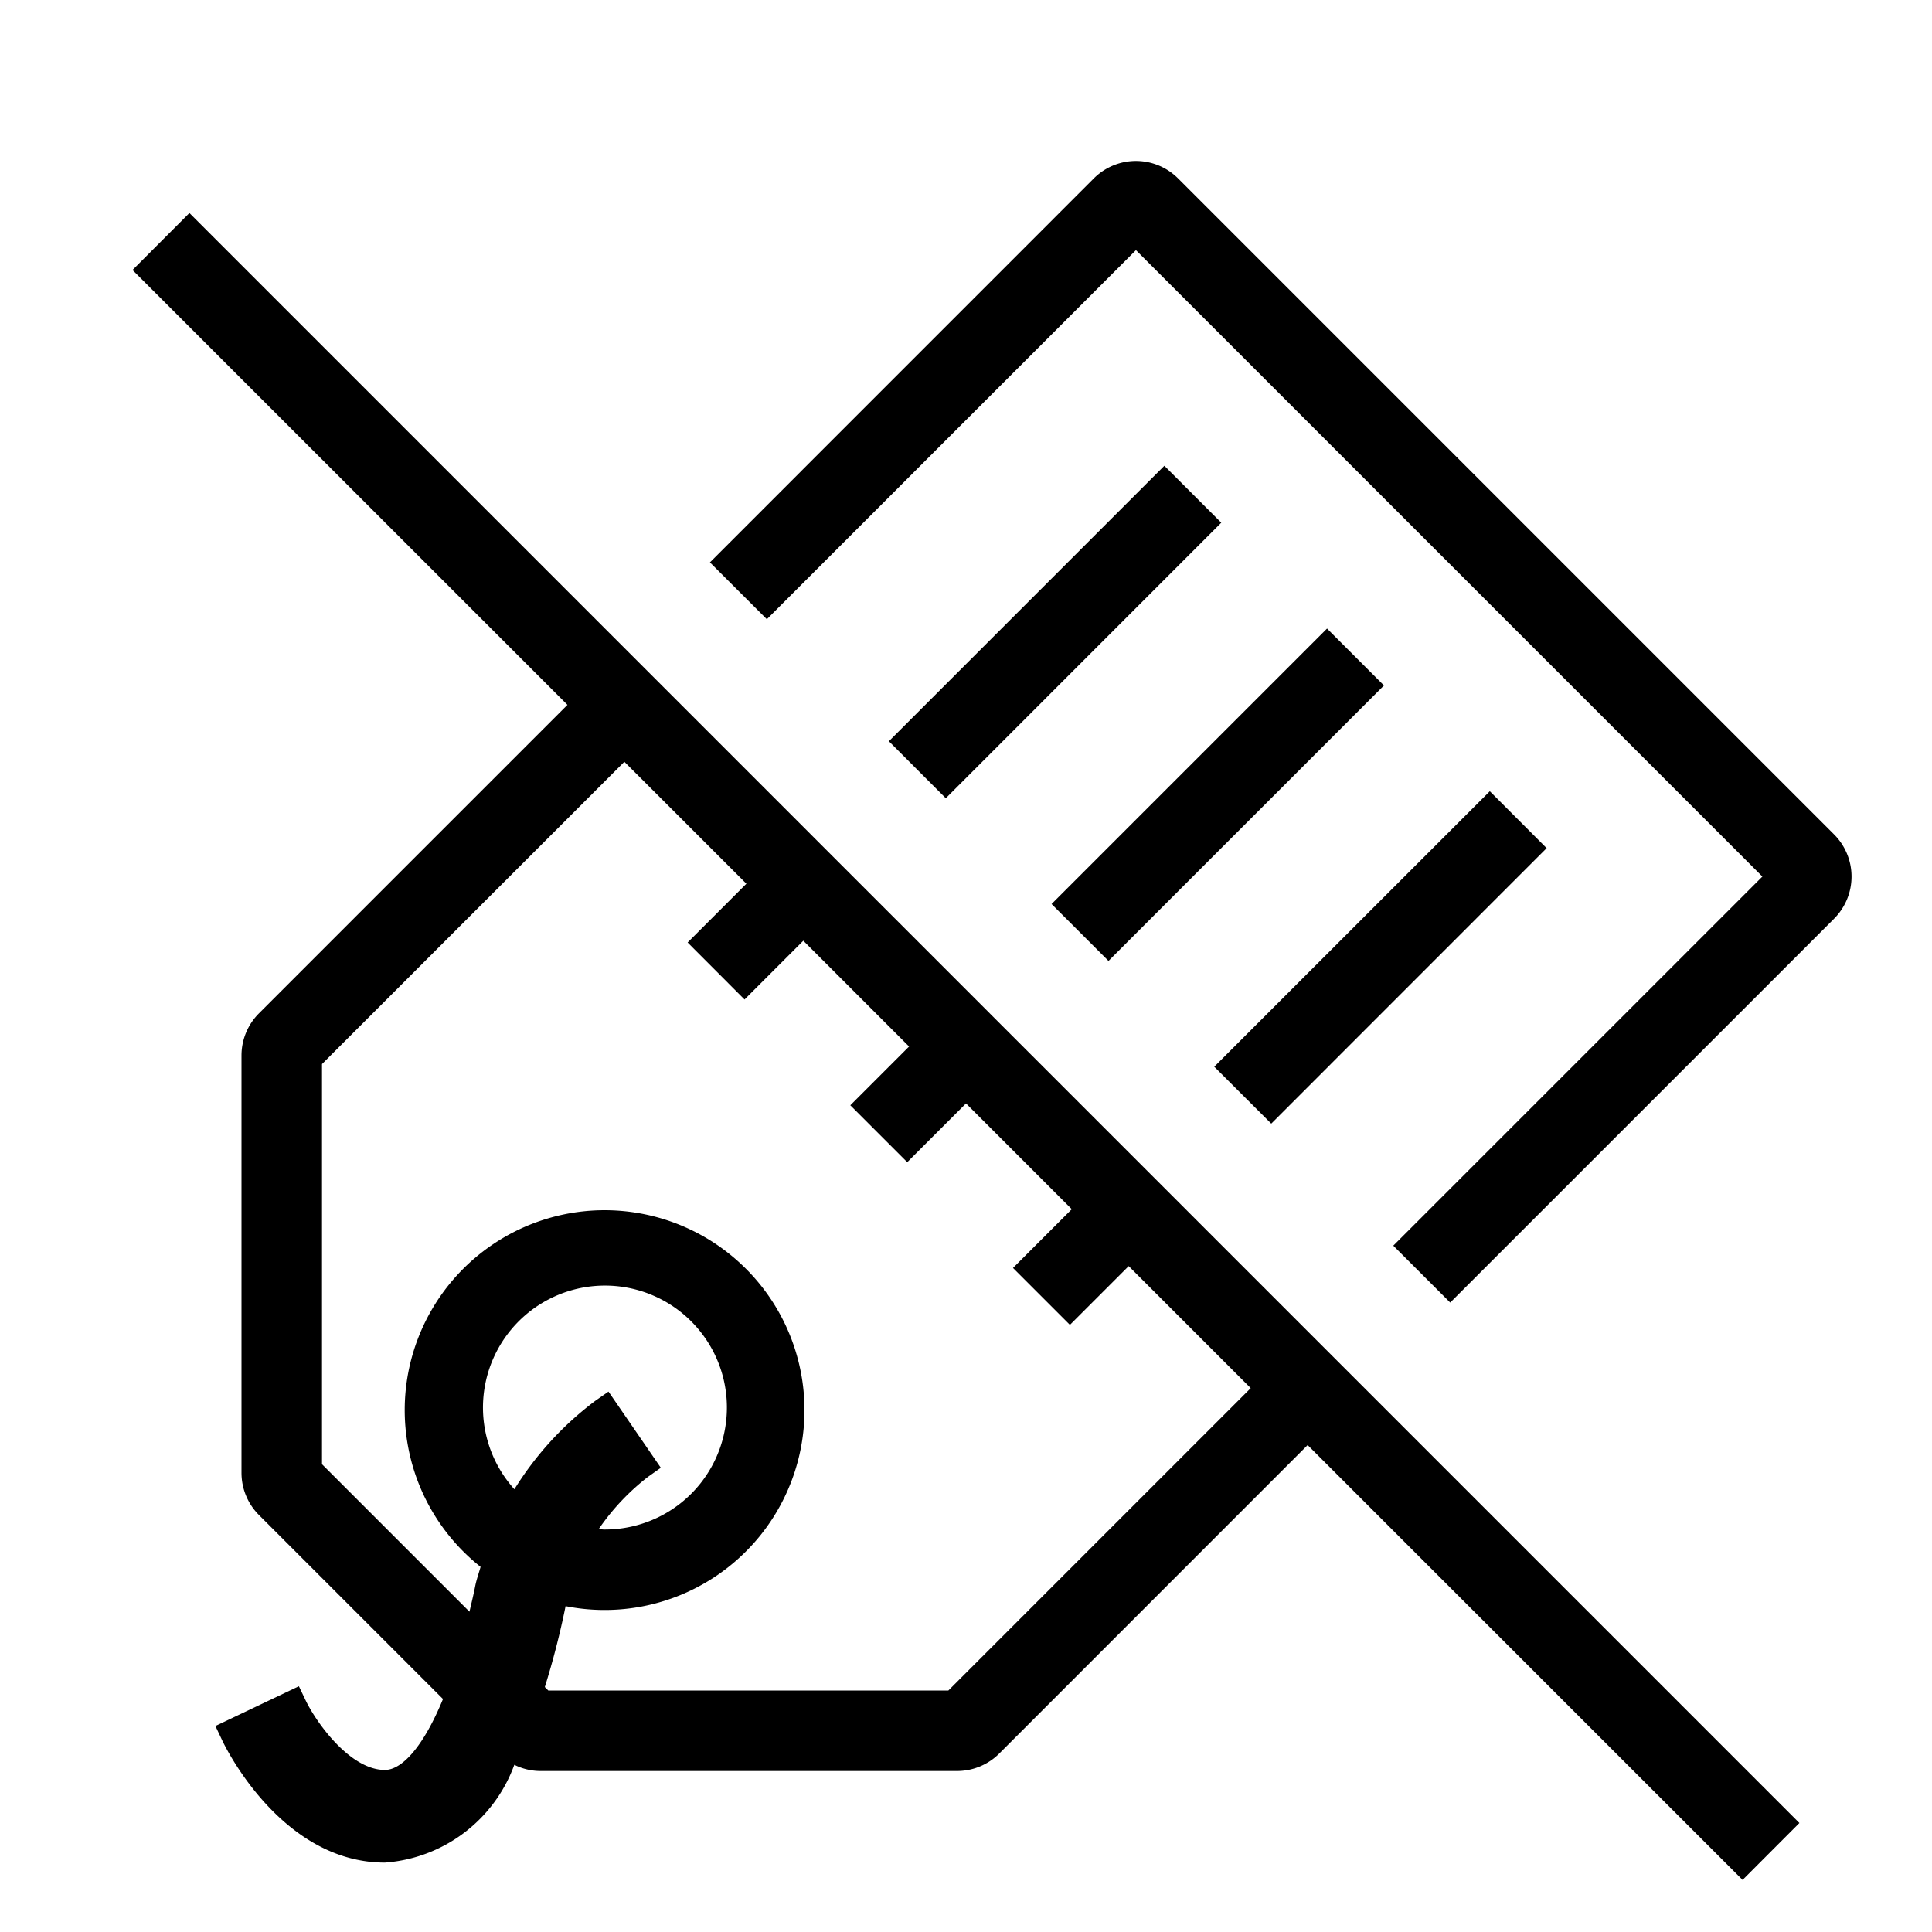 <?xml version="1.0" encoding="utf-8"?><!-- Скачано с сайта svg4.ru / Downloaded from svg4.ru -->
<svg width="800px" height="800px" viewBox="0 0 24 24" xmlns="http://www.w3.org/2000/svg"><path d="M22.783 11.413l-4.768 4.768-.707-.707 4.585-4.585-7.782-7.782-4.585 4.585-.707-.706 4.768-4.769a.74.74 0 0 1 1.048 0l8.148 8.148a.74.74 0 0 1 0 1.048zm-3.57-.877l-.706-.707-3.423 3.422.708.707zm-8.171-1.328l.707.708 3.422-3.423-.707-.707zm2.021 2.022l.707.707 3.422-3.422-.707-.707zM2.353 2.646l20 20-.706.707-5.403-5.402-3.831 3.832a.741.741 0 0 1-.524.217H6.704a.732.732 0 0 1-.315-.077 1.853 1.853 0 0 1-1.608 1.215c-1.292 0-1.991-1.455-2.02-1.517l-.085-.18 1.037-.494.086.18c.136.28.553.86.982.86.209 0 .475-.28.722-.881L3.217 18.82A.741.741 0 0 1 3 18.296v-5.185a.74.74 0 0 1 .217-.523l3.832-3.832-5.403-5.402zm13.184 14.598l-1.516-1.516-.73.73-.707-.707.73-.73L12 13.707l-.73.73-.707-.707.73-.73-1.314-1.314-.73.73-.707-.708.73-.73-1.516-1.515L4 13.218v4.971l1.832 1.832c.024-.106.05-.207.072-.322.017-.083.044-.156.066-.235a2.483 2.483 0 1 1 1.056.488 10.076 10.076 0 0 1-.258 1.005l.043.043h4.97zM6.39 18.5a4.018 4.018 0 0 1 1.004-1.098l.165-.115.65.946-.161.114a2.873 2.873 0 0 0-.61.647c.021 0 .04.006.062.006a1.515 1.515 0 1 0-1.11-.5z"/><path fill="none" d="M0 0h24v24H0z"/></svg>